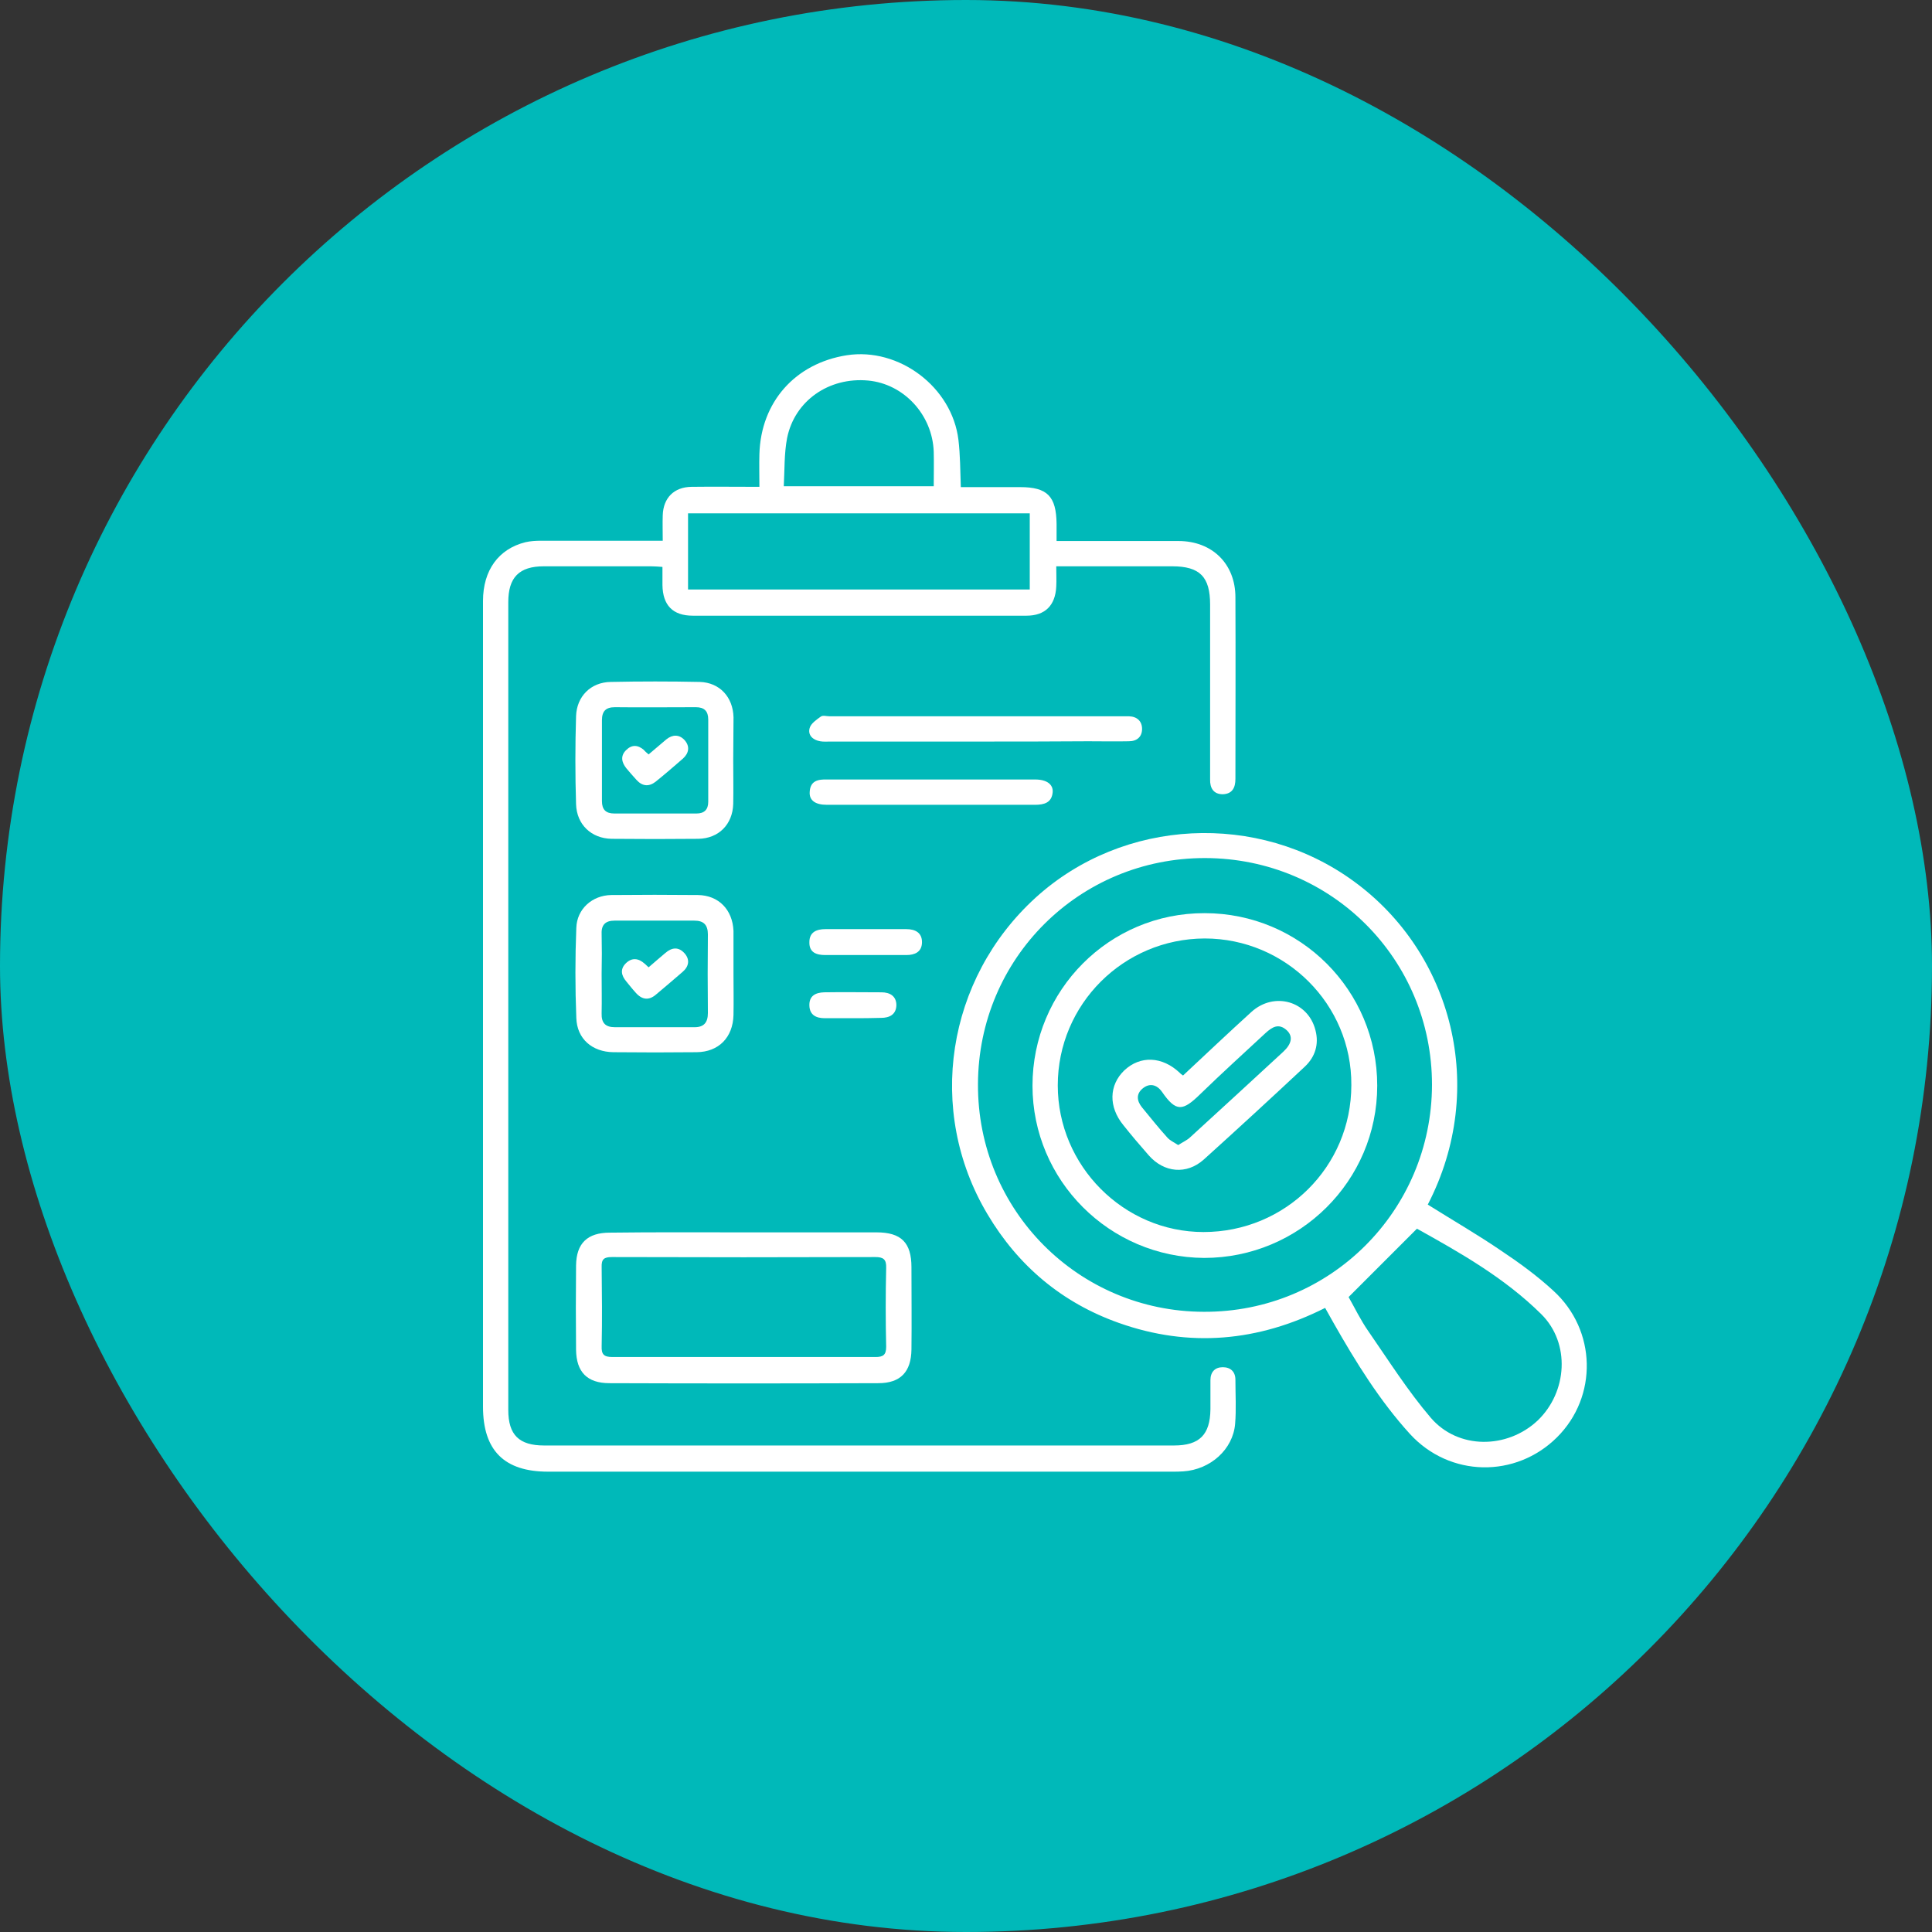 <?xml version="1.0" encoding="UTF-8"?> <svg xmlns="http://www.w3.org/2000/svg" width="60" height="60" viewBox="0 0 60 60" fill="none"><rect x="0" y="0" width="60" height="60" fill="#333333" stroke="none"/> <rect width="60" height="60" rx="30" fill="#00B9B9"></rect> <path d="M32.803 17.587C32.803 17.821 32.813 18.017 32.803 18.214C32.775 18.803 32.457 19.121 31.878 19.121C28.427 19.121 24.968 19.121 21.517 19.121C20.891 19.121 20.582 18.794 20.573 18.167C20.573 17.989 20.573 17.821 20.573 17.606C20.442 17.597 20.33 17.587 20.218 17.587C19.105 17.587 18.002 17.587 16.889 17.587C16.122 17.587 15.785 17.933 15.785 18.7C15.785 27.059 15.785 35.428 15.785 43.788C15.785 44.564 16.122 44.891 16.898 44.891C23.416 44.891 29.942 44.891 36.459 44.891C37.254 44.891 37.581 44.554 37.591 43.769C37.591 43.47 37.591 43.161 37.591 42.862C37.591 42.609 37.731 42.46 37.974 42.46C38.217 42.46 38.367 42.6 38.367 42.852C38.367 43.311 38.395 43.769 38.358 44.218C38.292 45.013 37.591 45.639 36.749 45.695C36.637 45.704 36.516 45.704 36.403 45.704C29.942 45.704 23.481 45.704 17.02 45.704C15.664 45.704 15 45.05 15 43.685C15 35.344 15 27.003 15 18.663C15 17.709 15.486 17.045 16.318 16.839C16.477 16.802 16.646 16.793 16.805 16.793C17.927 16.793 19.049 16.793 20.162 16.793C20.283 16.793 20.414 16.793 20.582 16.793C20.582 16.503 20.573 16.25 20.582 15.998C20.601 15.465 20.928 15.128 21.471 15.119C22.163 15.11 22.845 15.119 23.584 15.119C23.584 14.764 23.574 14.427 23.584 14.1C23.631 12.482 24.697 11.285 26.295 11.033C27.922 10.78 29.568 12.024 29.765 13.66C29.821 14.128 29.821 14.614 29.839 15.128C30.456 15.128 31.073 15.128 31.681 15.128C32.523 15.128 32.803 15.409 32.813 16.269C32.813 16.428 32.813 16.596 32.813 16.802C32.962 16.802 33.084 16.802 33.206 16.802C34.337 16.802 35.468 16.802 36.6 16.802C37.647 16.802 38.367 17.513 38.367 18.55C38.376 20.43 38.367 22.309 38.367 24.189C38.367 24.46 38.273 24.656 37.974 24.666C37.684 24.666 37.572 24.469 37.581 24.198C37.581 24.114 37.581 24.039 37.581 23.955C37.581 22.225 37.581 20.505 37.581 18.775C37.581 17.915 37.264 17.587 36.403 17.587C35.337 17.587 34.281 17.587 33.215 17.587C33.103 17.587 32.972 17.587 32.803 17.587ZM21.368 18.307C24.93 18.307 28.455 18.307 31.98 18.307C31.98 17.503 31.98 16.727 31.98 15.942C28.437 15.942 24.912 15.942 21.368 15.942C21.368 16.746 21.368 17.513 21.368 18.307ZM24.341 15.1C25.931 15.1 27.455 15.1 28.998 15.1C28.998 14.736 29.007 14.38 28.998 14.034C28.96 12.884 28.072 11.921 26.959 11.818C25.744 11.706 24.678 12.445 24.444 13.604C24.351 14.09 24.369 14.586 24.341 15.1Z" fill="white"></path> <path d="M44.341 37.41C45.117 37.897 45.894 38.346 46.632 38.85C47.193 39.224 47.745 39.627 48.241 40.085C49.587 41.31 49.624 43.376 48.353 44.638C47.072 45.91 45.024 45.882 43.79 44.536C42.845 43.498 42.107 42.301 41.415 41.085C41.331 40.936 41.246 40.786 41.153 40.618C39.077 41.665 36.936 41.861 34.748 41.085C32.98 40.459 31.615 39.309 30.662 37.7C28.754 34.493 29.39 30.398 32.167 27.873C34.888 25.404 39.068 25.199 42.041 27.368C45.099 29.593 46.212 33.792 44.341 37.41ZM37.431 26.648C33.523 26.639 30.381 29.762 30.372 33.67C30.353 37.579 33.485 40.73 37.385 40.739C41.303 40.758 44.463 37.607 44.472 33.689C44.472 29.79 41.349 26.657 37.431 26.648ZM41.882 40.281C42.069 40.608 42.256 41.001 42.499 41.347C43.126 42.254 43.724 43.199 44.435 44.031C45.286 45.022 46.81 45.003 47.754 44.115C48.68 43.227 48.773 41.712 47.867 40.814C46.726 39.683 45.333 38.897 44.005 38.158C43.285 38.879 42.602 39.561 41.882 40.281Z" fill="white"></path> <path d="M23.136 38.272C24.501 38.272 25.866 38.272 27.222 38.272C27.988 38.272 28.306 38.59 28.306 39.356C28.306 40.207 28.316 41.058 28.306 41.909C28.297 42.601 27.97 42.956 27.278 42.956C24.491 42.966 21.705 42.966 18.928 42.956C18.236 42.956 17.899 42.611 17.89 41.919C17.881 41.049 17.881 40.17 17.89 39.3C17.899 38.608 18.245 38.281 18.937 38.281C20.34 38.263 21.733 38.272 23.136 38.272ZM23.107 42.143C24.473 42.143 25.838 42.143 27.194 42.143C27.427 42.143 27.521 42.078 27.521 41.825C27.502 41.012 27.502 40.198 27.521 39.375C27.53 39.113 27.437 39.039 27.184 39.039C24.454 39.048 21.733 39.048 19.003 39.039C18.759 39.039 18.675 39.104 18.685 39.356C18.694 40.17 18.703 40.983 18.685 41.806C18.675 42.068 18.759 42.143 19.021 42.143C20.386 42.143 21.752 42.143 23.107 42.143Z" fill="white"></path> <path d="M22.771 23.6C22.771 24.058 22.78 24.507 22.771 24.965C22.753 25.601 22.322 26.04 21.686 26.05C20.789 26.059 19.891 26.059 18.994 26.05C18.367 26.04 17.909 25.61 17.89 24.974C17.862 24.067 17.862 23.151 17.89 22.244C17.909 21.627 18.348 21.187 18.965 21.178C19.882 21.159 20.808 21.159 21.733 21.178C22.35 21.197 22.762 21.646 22.78 22.272C22.78 22.721 22.771 23.16 22.771 23.6ZM18.694 23.59C18.694 24.021 18.694 24.451 18.694 24.881C18.694 25.143 18.816 25.264 19.078 25.264C19.929 25.264 20.779 25.264 21.63 25.264C21.873 25.264 21.995 25.143 21.995 24.9C21.995 24.049 21.995 23.198 21.995 22.347C21.995 22.085 21.873 21.963 21.612 21.963C20.77 21.963 19.938 21.973 19.096 21.963C18.816 21.963 18.694 22.085 18.694 22.366C18.694 22.777 18.694 23.189 18.694 23.59Z" fill="white"></path> <path d="M22.779 30.237C22.779 30.667 22.788 31.097 22.779 31.527C22.76 32.219 22.321 32.668 21.638 32.677C20.778 32.686 19.909 32.686 19.048 32.677C18.394 32.668 17.917 32.266 17.898 31.611C17.861 30.676 17.861 29.741 17.898 28.815C17.917 28.226 18.394 27.805 18.983 27.796C19.881 27.787 20.778 27.787 21.676 27.796C22.321 27.805 22.751 28.254 22.779 28.909C22.779 28.927 22.779 28.956 22.779 28.974C22.779 29.404 22.779 29.816 22.779 30.237ZM18.684 30.246C18.684 30.657 18.693 31.059 18.684 31.471C18.674 31.77 18.805 31.901 19.095 31.901C19.918 31.901 20.75 31.901 21.573 31.901C21.863 31.901 21.984 31.751 21.984 31.462C21.975 30.648 21.975 29.834 21.984 29.021C21.984 28.722 21.853 28.591 21.564 28.591C20.741 28.591 19.909 28.591 19.086 28.591C18.814 28.591 18.674 28.712 18.684 28.993C18.693 29.404 18.693 29.825 18.684 30.246Z" fill="white"></path> <path d="M30.307 23.03C28.801 23.03 27.296 23.03 25.79 23.03C25.688 23.03 25.575 23.039 25.472 23.021C25.248 22.983 25.08 22.834 25.145 22.609C25.183 22.469 25.36 22.348 25.491 22.254C25.557 22.207 25.669 22.245 25.762 22.245C28.782 22.245 31.803 22.245 34.823 22.245C34.907 22.245 34.982 22.245 35.066 22.245C35.319 22.254 35.468 22.404 35.468 22.637C35.468 22.881 35.309 23.021 35.057 23.021C34.636 23.03 34.215 23.021 33.794 23.021C32.644 23.03 31.475 23.03 30.307 23.03Z" fill="white"></path> <path d="M28.923 24.994C27.839 24.994 26.754 24.994 25.679 24.994C25.314 24.994 25.127 24.853 25.146 24.591C25.165 24.245 25.408 24.199 25.688 24.208C27.839 24.208 29.999 24.208 32.149 24.208C32.505 24.208 32.71 24.358 32.692 24.601C32.664 24.928 32.43 24.994 32.14 24.994C31.065 24.994 29.989 24.994 28.923 24.994Z" fill="white"></path> <path d="M26.857 29.66C26.445 29.66 26.043 29.66 25.632 29.66C25.36 29.66 25.127 29.585 25.136 29.258C25.136 28.94 25.37 28.855 25.632 28.855C26.473 28.855 27.305 28.855 28.147 28.855C28.427 28.855 28.642 28.968 28.633 29.276C28.624 29.566 28.409 29.66 28.147 29.66C27.717 29.66 27.287 29.66 26.857 29.66Z" fill="white"></path> <path d="M26.483 31.621C26.193 31.621 25.903 31.621 25.613 31.621C25.351 31.621 25.145 31.527 25.136 31.228C25.127 30.929 25.323 30.826 25.594 30.817C26.183 30.807 26.782 30.817 27.371 30.817C27.642 30.817 27.838 30.938 27.838 31.219C27.829 31.509 27.623 31.611 27.361 31.611C27.062 31.621 26.772 31.621 26.483 31.621Z" fill="white"></path> <path d="M32.065 33.717C32.065 30.753 34.449 28.35 37.413 28.359C40.377 28.359 42.771 30.753 42.771 33.717C42.771 36.672 40.358 39.066 37.394 39.066C34.458 39.047 32.065 36.663 32.065 33.717ZM37.413 29.145C34.888 29.154 32.85 31.193 32.85 33.708C32.85 36.205 34.898 38.262 37.376 38.262C39.919 38.262 41.967 36.233 41.967 33.699C41.985 31.193 39.928 29.145 37.413 29.145Z" fill="white"></path> <path d="M20.143 23.429C20.34 23.26 20.517 23.111 20.695 22.961C20.882 22.811 21.088 22.802 21.256 22.98C21.434 23.176 21.396 23.391 21.209 23.559C20.929 23.803 20.648 24.046 20.358 24.279C20.152 24.438 19.947 24.42 19.769 24.223C19.657 24.102 19.554 23.98 19.451 23.859C19.302 23.672 19.264 23.475 19.442 23.298C19.62 23.12 19.807 23.129 19.994 23.288C20.031 23.335 20.078 23.372 20.143 23.429Z" fill="white"></path> <path d="M20.143 30.041C20.339 29.873 20.498 29.733 20.666 29.593C20.863 29.424 21.069 29.396 21.256 29.602C21.433 29.798 21.396 30.014 21.2 30.182C20.928 30.416 20.657 30.649 20.377 30.883C20.152 31.079 19.937 31.051 19.741 30.827C19.638 30.715 19.544 30.593 19.451 30.481C19.292 30.294 19.255 30.098 19.432 29.92C19.619 29.733 19.825 29.752 20.021 29.929C20.059 29.957 20.087 29.995 20.143 30.041Z" fill="white"></path> <path d="M36.74 33.401C37.46 32.728 38.151 32.074 38.862 31.428C39.573 30.783 40.629 31.092 40.854 31.999C40.966 32.429 40.844 32.822 40.527 33.121C39.489 34.093 38.441 35.056 37.385 36.01C36.852 36.487 36.151 36.422 35.674 35.879C35.403 35.571 35.141 35.262 34.888 34.944C34.421 34.374 34.439 33.701 34.916 33.242C35.412 32.775 36.094 32.803 36.637 33.317C36.655 33.336 36.684 33.364 36.74 33.401ZM36.59 35.561C36.73 35.468 36.87 35.412 36.973 35.309C37.937 34.43 38.9 33.542 39.853 32.663C40.115 32.42 40.162 32.186 39.965 31.999C39.713 31.765 39.507 31.896 39.302 32.083C38.628 32.709 37.946 33.327 37.282 33.972C36.73 34.514 36.525 34.542 36.085 33.906C35.926 33.682 35.702 33.626 35.487 33.803C35.281 33.972 35.3 34.187 35.468 34.393C35.73 34.711 35.982 35.029 36.253 35.328C36.337 35.421 36.459 35.477 36.59 35.561Z" fill="white"></path> </svg> 